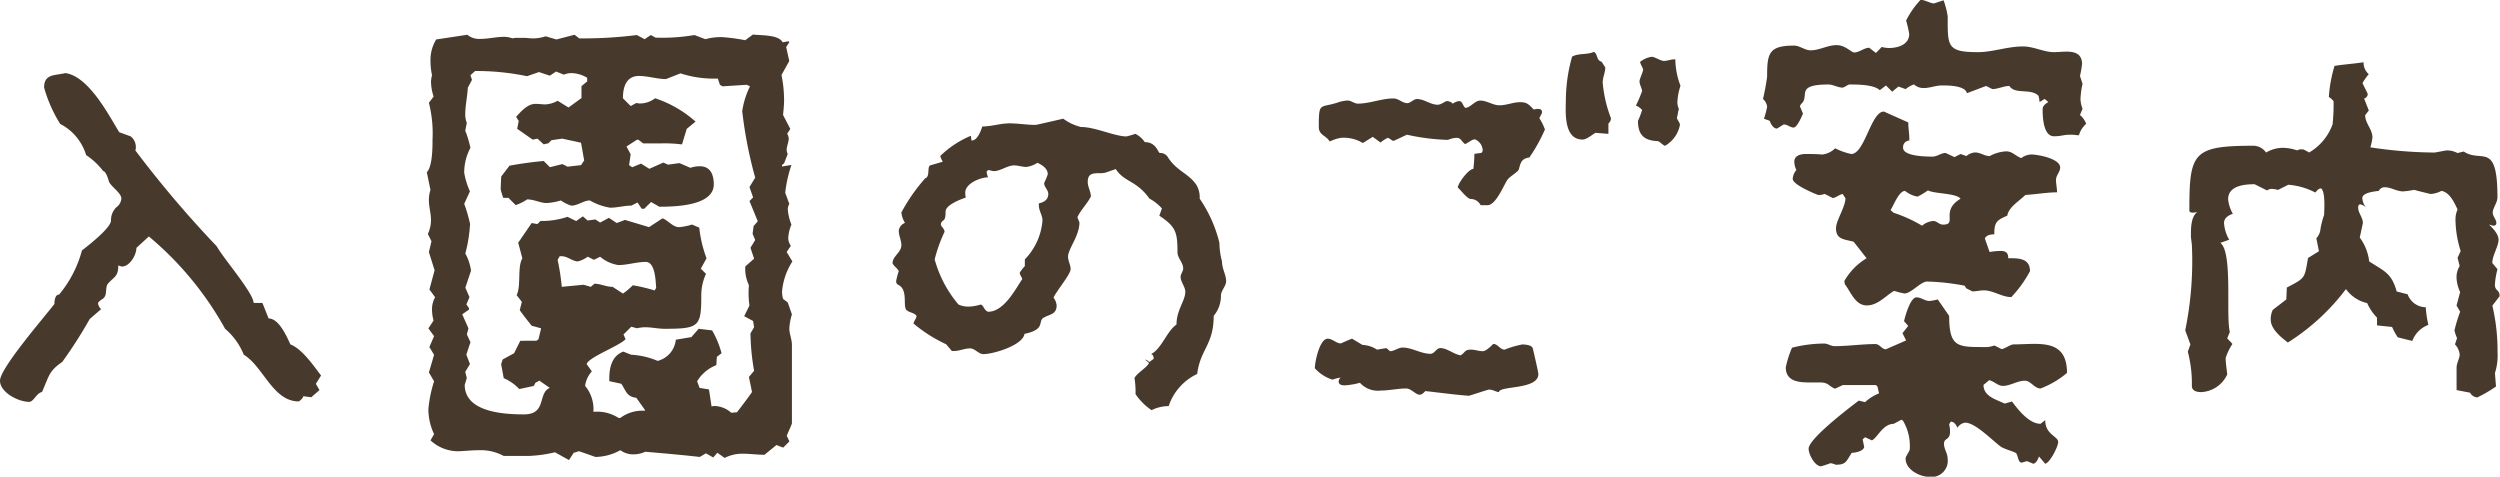 <svg xmlns="http://www.w3.org/2000/svg" width="106.04" height="20.218" viewBox="0 0 106.04 20.218">
  <path id="パス_13113" data-name="パス 13113" d="M14.828-2.266l.22-.352c-.308-.4-.792-1.122-1.3-1.32-.154-.33-.484-1.1-.924-1.1l-.264-.66h-.374c0-.418-1.3-1.914-1.562-2.4a45.927,45.927,0,0,1-3.454-4.07.374.374,0,0,0,.022-.154.574.574,0,0,0-.22-.44l-.484-.176c-.4-.638-1.276-2.376-2.288-2.508-.44.11-.9.022-.9.616a5.99,5.99,0,0,0,.682,1.54,2.192,2.192,0,0,1,1.1,1.32,3.016,3.016,0,0,1,.726.682c.11,0,.22.352.242.44.088.22.528.484.528.726a.513.513,0,0,1-.22.374.764.764,0,0,0-.22.55c0,.33-1.012,1.1-1.232,1.276a4.917,4.917,0,0,1-.968,1.87c-.176,0-.2.264-.2.4C3.3-5.082,1.43-2.926,1.43-2.4c0,.506.792.9,1.232.9.2,0,.308-.374.55-.418.308-.7.286-.88.858-1.276A18.94,18.94,0,0,0,5.236-5.016l.484-.418A.383.383,0,0,1,5.588-5.7a.593.593,0,0,1,.176-.154c.264-.154.088-.506.264-.682.264-.286.418-.286.418-.748.022,0,.132.044.154.044.33,0,.616-.484.616-.792l.528-.484A13.8,13.8,0,0,1,10.978-4.6a2.826,2.826,0,0,1,.792,1.1c.836.506,1.232,1.98,2.332,1.98a.482.482,0,0,0,.2-.22l.33.044L14.982-2Zm9.746-14.74a1.685,1.685,0,0,1-.55.088c-.132,0-.242-.022-.352-.022h-.286a.748.748,0,0,0-.22.022,1,1,0,0,0-.352-.066c-.33,0-.682.088-1.012.088a.789.789,0,0,1-.55-.176l-1.32.2a1.661,1.661,0,0,0-.242.924,2.731,2.731,0,0,0,.066.594,1.1,1.1,0,0,0-.044.264,2.044,2.044,0,0,0,.11.638l-.2.264a5.313,5.313,0,0,1,.154,1.562c0,.308,0,1.144-.242,1.386l.154.748a1.418,1.418,0,0,0-.066.44c0,.286.088.55.088.836a1.378,1.378,0,0,1-.132.594l.154.308-.11.462.242.77-.22.814.242.33a1.022,1.022,0,0,0-.132.506,1.832,1.832,0,0,0,.066.484l-.22.33.242.33-.2.462.2.33-.22.748.22.374A5.424,5.424,0,0,0,19.6-1.188a2.476,2.476,0,0,0,.242,1.056L19.69.132a1.721,1.721,0,0,0,1.144.462c.264,0,.55-.044.946-.044a2.023,2.023,0,0,1,1.012.242h1.1A5.787,5.787,0,0,0,24.97.638l.594.33.2-.308.22-.066c.022,0,.7.242.7.242A2.234,2.234,0,0,0,27.742.55a.925.925,0,0,0,.572.176A1.2,1.2,0,0,0,28.8.616c.77.066,1.54.132,2.31.22l.264-.154.308.176.176-.2.308.22A1.611,1.611,0,0,1,32.956.7c.286,0,.594.044.9.044L34.364.33l.286.11.264-.264L34.8-.066c.044-.11.22-.484.22-.528V-3.916c0-.242-.11-.462-.11-.7a2.581,2.581,0,0,1,.11-.594l-.176-.506-.2-.154a1.287,1.287,0,0,1-.044-.286,2.771,2.771,0,0,1,.44-1.3l-.242-.4.176-.264a.593.593,0,0,1-.11-.33A1.671,1.671,0,0,1,35-9.02a2.084,2.084,0,0,1-.154-.638.443.443,0,0,1,.066-.242c-.066-.154-.11-.308-.176-.462A5.462,5.462,0,0,1,35-11.55l-.4.066v-.066l.088-.066.154-.4a.414.414,0,0,1-.044-.176c0-.154.088-.33.088-.484a.526.526,0,0,0-.066-.2l.132-.2-.308-.594c.022-.22.044-.44.044-.66a5.5,5.5,0,0,0-.11-1.034l.33-.594-.132-.594.132-.2-.022-.044-.264.044c-.154-.33-.924-.286-1.254-.33l-.33.242a7.632,7.632,0,0,0-.99-.132,2.472,2.472,0,0,0-.7.088l-.462-.176a8.108,8.108,0,0,1-1.65.11l-.2-.11-.264.176-.33-.176A18.17,18.17,0,0,1,26-16.918l-.2-.154-.77.2ZM25.5-9.35a3.362,3.362,0,0,1-1.144.176l-.132.132-.242-.044-.572.836.176.66c-.22.374-.044,1.166-.242,1.562l.22.286-.088.352c.154.22.33.44.506.66l.4.11-.11.462-.088.066H23.5l-.264.528-.484.264-.066.2.11.594a1.988,1.988,0,0,1,.66.462l.616-.132.066-.132L24.31-2.4l.44.308c-.528.22-.11,1.122-1.1,1.122-.836,0-2.508-.088-2.508-1.254l.088-.286-.066-.264.2-.33-.154-.4.176-.528-.154-.33L21.3-4.62l-.264-.594.286-.2v-.066l-.11-.154.132-.308-.176-.4.242-.726a2.175,2.175,0,0,0-.242-.726,6.2,6.2,0,0,0,.2-1.254A6.263,6.263,0,0,0,21.12-9.9l.242-.528a3.3,3.3,0,0,1-.242-.792,2.211,2.211,0,0,1,.264-1.056,4.563,4.563,0,0,0-.22-.726l.066-.33a1,1,0,0,1-.066-.352c0-.374.088-.77.11-1.144l.176-.33-.066-.2.2-.176a10.513,10.513,0,0,1,2.2.22l.506-.176.462.154.264-.176.33.132a.883.883,0,0,1,.33-.066,1.363,1.363,0,0,1,.66.2v.154l-.242.2v.506l-.55.4-.462-.286a1.155,1.155,0,0,1-.528.154c-.132,0-.242-.022-.418-.022-.33,0-.616.33-.814.55l.11.176-.066.33.66.462.2-.044.264.242.2-.044.132-.132.462-.066c.264.066.528.11.792.176l.132.748-.132.2-.572.066-.22-.11-.528.132-.264-.264q-.726.066-1.452.2l-.352.462-.022.528a2.4,2.4,0,0,0,.11.374h.22l.308.308a1.993,1.993,0,0,0,.484-.242c.308,0,.55.154.836.154a2.582,2.582,0,0,0,.594-.11,1.649,1.649,0,0,0,.44.22c.286,0,.528-.22.792-.22a2.517,2.517,0,0,0,.858.308c.308,0,.594-.088.9-.088l.264-.132.176.264h.11l.286-.286.352.2c.616,0,2.31-.022,2.31-.946,0-.4-.132-.77-.594-.77a1.246,1.246,0,0,0-.4.066l-.462-.2-.484.066-.2-.088-.594.264-.352-.22-.374.154-.132-.088.066-.462-.176-.33.44-.286h.066l.2.154h.748a6.045,6.045,0,0,1,.9.044l.2-.66.374-.308a4.847,4.847,0,0,0-1.716-.99,1.051,1.051,0,0,1-.616.22.484.484,0,0,1-.176-.022l-.242.132-.33-.33c0-.462.132-.946.682-.946.374,0,.77.132,1.144.132l.616-.242a4.584,4.584,0,0,0,1.584.22l.088.264.11.066,1.034-.066.132.066a3.476,3.476,0,0,0-.33,1.056,18.183,18.183,0,0,0,.55,2.816l-.242.4.154.44-.154.154.352.858-.176.2-.044.33.11.264-.2.33.154.462-.374.33a1.6,1.6,0,0,0,.154.792,3.734,3.734,0,0,0,.022.858c0,.022-.2.4-.22.462l.374.2.044.264-.154.264a9.655,9.655,0,0,0,.154,1.584l-.22.264.132.638c-.2.286-.418.572-.638.858l-.242.022a1.12,1.12,0,0,0-.682-.286.374.374,0,0,0-.154.022l-.11-.726-.4-.066L31-2.376a1.652,1.652,0,0,1,.814-.682l.022-.352.2-.154a4.078,4.078,0,0,0-.4-.968L31.064-4.6l-.308.352-.66.11a1.034,1.034,0,0,1-.77.9A3.341,3.341,0,0,0,28.2-3.5l-.33-.132c-.484.176-.616.682-.594,1.254l.506.11c.2.286.22.55.638.594l.374.528-.022.022a1.557,1.557,0,0,0-1.034.308h-.066A1.684,1.684,0,0,0,26.6-1.078a1.542,1.542,0,0,0-.352-1.1,1.138,1.138,0,0,1,.286-.616l-.22-.308c.066-.286,1.386-.77,1.65-1.056l-.088-.2.33-.33.242.066a1.7,1.7,0,0,1,.33-.044c.286,0,.572.066.836.066,1.474,0,1.562-.088,1.562-1.43a2.152,2.152,0,0,1,.2-.9l-.22-.22.242-.44a5.313,5.313,0,0,1-.308-1.3l-.308-.132a2.438,2.438,0,0,1-.55.11c-.264,0-.462-.286-.7-.374l-.572.374L27.94-9.218l-.352.132-.33-.22-.374.2-.2-.132-.33.044-.2-.176-.286.2Zm1.386,1.694a1.538,1.538,0,0,0,.77.352c.4,0,.77-.132,1.166-.132.418,0,.418.88.44,1.1l-.066.11a7.033,7.033,0,0,0-.924-.22,3.217,3.217,0,0,1-.418.352l-.44-.286c-.286,0-.506-.132-.77-.132l-.154.132-.308-.088-.924.088a9.543,9.543,0,0,0-.176-1.144l.088-.154h.088c.242,0,.462.22.682.22a1.2,1.2,0,0,0,.418-.2l.264.132Zm23.1-4.862a1.022,1.022,0,0,0-.4-.352,3.394,3.394,0,0,1-.374.11c-.506,0-1.32-.4-1.936-.4a2.111,2.111,0,0,1-.748-.352c-.088.022-1.144.264-1.166.264-.374,0-.748-.066-1.122-.066s-.748.132-1.144.132c-.044.132-.2.616-.462.594l-.022-.2a4.171,4.171,0,0,0-1.3.858.813.813,0,0,0,.11.242l-.528.154c-.154.044,0,.484-.22.55a7.455,7.455,0,0,0-1.012,1.452,1.054,1.054,0,0,0,.154.44.406.406,0,0,0-.264.33c0,.22.11.4.11.616,0,.308-.374.462-.374.77.066.132.2.2.264.33a2.931,2.931,0,0,0-.11.418.171.171,0,0,0,.066.154c.484.2.176.99.4,1.1.11.088.352.11.4.242-.022.11-.11.2-.132.308a6.216,6.216,0,0,0,1.386.88l.242.286h.088c.242,0,.44-.11.682-.11.22,0,.352.242.572.242.418,0,1.672-.374,1.738-.858.946-.2.528-.55.836-.7.242-.132.528-.132.528-.506a.619.619,0,0,0-.132-.33c.11-.264.726-.99.726-1.21,0-.176-.11-.352-.11-.528,0-.33.484-.88.484-1.452l-.088-.22c.154-.33.418-.572.572-.88,0-.22-.132-.4-.132-.616,0-.352.2-.374.484-.374a1.071,1.071,0,0,0,.264-.022l.44-.154c.374.572.858.462,1.43,1.254a1.927,1.927,0,0,1,.528.418l-.11.308c.7.462.77.7.77,1.54,0,.264.242.44.242.7,0,.11-.11.242-.11.352,0,.22.2.418.2.638,0,.374-.374.77-.374,1.386-.418.286-.616,1.012-1.078,1.254.088.022.11.11.11.2l-.176.132-.044-.022c-.022-.044-.11-.066-.154-.088l.176.154c-.088.2-.484.4-.616.638a3.442,3.442,0,0,1,.044.682,2.515,2.515,0,0,0,.682.682A1.608,1.608,0,0,1,51-1.32a2.315,2.315,0,0,1,1.21-1.364c.132-1.056.7-1.232.7-2.464a1.322,1.322,0,0,0,.308-.858c0-.22.22-.4.22-.616,0-.264-.176-.528-.176-.836a3.272,3.272,0,0,1-.11-.792,5.737,5.737,0,0,0-.836-1.87,1.045,1.045,0,0,0-.132-.572c-.33-.506-.858-.594-1.232-1.21a.37.37,0,0,0-.33-.154C50.534-12.1,50.468-12.518,49.984-12.518Zm-8.91,4.972a6.187,6.187,0,0,1,.418-1.166c0-.11-.11-.2-.154-.286a.192.192,0,0,1,.11-.2c.088-.066.088-.264.088-.374,0-.286.66-.528.858-.594a.748.748,0,0,1-.022-.22c0-.374.638-.638.968-.638a.78.78,0,0,1-.066-.242l.066-.066c.088,0,.154.044.242.044.286,0,.572-.242.858-.242.176,0,.352.066.528.066a1.185,1.185,0,0,0,.462-.176c.2.088.44.242.44.484a2.684,2.684,0,0,1-.154.374c0,.176.176.286.176.462,0,.242-.176.352-.4.4v.088c0,.22.154.418.154.638a2.669,2.669,0,0,1-.748,1.65v.286a1.413,1.413,0,0,0-.22.286c.022.11.088.176.11.264-.286.418-.77,1.386-1.452,1.386-.176-.066-.176-.264-.308-.308a1.874,1.874,0,0,1-.506.088.985.985,0,0,1-.44-.088A5.027,5.027,0,0,1,41.074-7.546ZM66.726-13.53c.022-.088.11-.176.11-.264,0-.11-.088-.132-.176-.132-.066,0-.132.022-.176.022-.22-.22-.286-.308-.572-.308-.308,0-.572.132-.88.132-.286,0-.528-.2-.814-.2-.242,0-.418.308-.638.308-.11-.088-.11-.286-.264-.286a.565.565,0,0,0-.264.11.353.353,0,0,0-.242-.11c-.088,0-.242.154-.4.154-.308,0-.572-.242-.88-.242-.132,0-.286.176-.4.176-.22,0-.374-.2-.594-.2-.506,0-1.012.22-1.518.22-.132,0-.286-.132-.418-.132a1.422,1.422,0,0,0-.44.088c-.748.242-.792-.044-.792,1.034,0,.352.308.352.462.616a1.9,1.9,0,0,1,.462-.154,1.552,1.552,0,0,1,.946.22c.132-.088.286-.176.418-.264l.33.242a1.476,1.476,0,0,1,.308-.2c.088.022.154.11.242.132.2-.088.374-.176.572-.264a9.164,9.164,0,0,0,1.738.22,1.036,1.036,0,0,1,.374-.088c.176,0,.22.176.352.264.132-.044.286-.2.418-.2a.525.525,0,0,1,.33.484l-.044.088-.308.044a6.216,6.216,0,0,1-.044.638c-.2,0-.66.616-.66.792.132.11.4.484.55.484a.467.467,0,0,1,.418.264h.286c.352,0,.66-.77.836-1.056.11-.176.484-.352.506-.484.066-.264.11-.44.44-.484a7.043,7.043,0,0,0,.66-1.188A2.485,2.485,0,0,0,66.726-13.53ZM57.2-2.926a1.7,1.7,0,0,0,.748.484A1.648,1.648,0,0,1,58.3-2.53a.2.2,0,0,0-.088.176c0,.132.154.154.264.154a3.23,3.23,0,0,0,.638-.11,1.018,1.018,0,0,0,.88.33c.352,0,.726-.088,1.078-.088.22,0,.4.264.572.264.11,0,.176-.088.242-.154.616.066,1.232.154,1.848.2.154-.044.814-.264.858-.264.154,0,.264.088.418.11,0-.286,1.672-.088,1.672-.77,0-.066-.22-1.034-.242-1.1-.044-.132-.33-.154-.44-.154a3.982,3.982,0,0,0-.748.22c-.2,0-.286-.242-.484-.242-.088.088-.308.308-.44.308-.176,0-.33-.066-.506-.066-.286,0-.242.132-.44.242-.286-.044-.572-.308-.858-.308-.176,0-.242.242-.418.242-.418,0-.77-.264-1.188-.264-.176,0-.352.154-.528.154l-.154-.132-.4.066a1.2,1.2,0,0,0-.616-.2l-.44-.264c-.088.022-.462.2-.484.2-.176,0-.352-.2-.55-.2C57.4-4.18,57.2-3.19,57.2-2.926Zm11.352-9.7c.176,0,.4-.2.55-.286l.55.044v-.44a.305.305,0,0,0,.11-.22,5.476,5.476,0,0,1-.352-1.518c0-.22.11-.418.11-.638l-.154-.242c-.242-.066-.154-.33-.33-.418-.308.132-.638.044-.924.2a6.842,6.842,0,0,0-.264,1.782C67.848-13.9,67.716-12.628,68.552-12.628Zm2.53-1.254a3.966,3.966,0,0,1-.176.462c0,.594.264.836.836.858.066,0,.2.154.308.2a1.3,1.3,0,0,0,.638-.9c-.022-.11-.11-.2-.132-.286.044-.132.044-.264.088-.374a.677.677,0,0,1-.066-.286,2.494,2.494,0,0,1,.132-.7,3.283,3.283,0,0,1-.22-1.122h-.044c-.154,0-.286.066-.44.066-.132,0-.352-.154-.506-.176a.985.985,0,0,0-.506.22c.022.11.11.22.132.33-.022.132-.154.4-.154.484,0,.154.088.264.11.418a5.188,5.188,0,0,1-.264.616A.759.759,0,0,1,71.082-13.882Zm8.624,3.74c0,.374-.4.946-.4,1.276,0,.484.352.462.748.572l.55.7a2.659,2.659,0,0,0-.946.968l.022.132c.242.308.44.9.924.9s.792-.4,1.166-.616a3.216,3.216,0,0,0,.44.11c.286,0,.682-.506.968-.506a9.7,9.7,0,0,1,1.584.176l.066.11.264.132c.154,0,.33-.044.484-.044.4,0,.77.286,1.166.286a5.008,5.008,0,0,0,.792-1.1c0-.55-.484-.55-.9-.55h-.044l.022-.022c0-.242-.154-.286-.33-.286a2.994,2.994,0,0,0-.462.044l-.2-.572c.066-.154.264-.176.4-.176,0-.506.088-.594.55-.792.066-.374.506-.616.77-.88.44-.022.9-.11,1.342-.11,0-.176-.044-.352-.044-.528,0-.2.176-.33.176-.528,0-.374-.946-.55-1.232-.55a.75.75,0,0,0-.418.154c-.242-.088-.374-.286-.638-.286a1.615,1.615,0,0,0-.7.2c-.22,0-.4-.154-.616-.154a.624.624,0,0,0-.374.154l-.242-.088-.264.132-.374-.176c-.2,0-.352.154-.55.154-.22,0-1.254,0-1.254-.374a.278.278,0,0,1,.264-.308v-.066c0-.242-.044-.462-.044-.7l-1.034-.462c-.55,0-.814,1.8-1.386,1.8a2.817,2.817,0,0,1-.682-.242.924.924,0,0,1-.55.264c-.242-.022-.484-.022-.7-.022s-.484.066-.484.33a.922.922,0,0,0,.088.352.624.624,0,0,0-.154.374c0,.242.9.616,1.078.682a.558.558,0,0,0,.264-.044c.132.044.242.132.374.176.154-.044.242-.132.4-.176Zm1.914.506c.132-.2.352-.814.616-.814a1.162,1.162,0,0,0,.528.242,2.913,2.913,0,0,0,.44-.264c.308.154,1.188.11,1.386.352-.88.528-.11,1.1-.748,1.1-.154,0-.264-.154-.4-.154a.792.792,0,0,0-.484.2,6.008,6.008,0,0,0-1.21-.55ZM80.828.132c.22-.088.462-.7.924-.7l.33-.176.066.044a2.1,2.1,0,0,1,.286,1.21c0,.088-.176.286-.176.4,0,.462.594.77,1.012.77A.687.687,0,0,0,84.04.9c0-.22-.154-.4-.154-.616,0-.33.374-.066.22-.836l.066-.11c.154,0,.242.154.286.264a.433.433,0,0,1,.33-.22c.418,0,1.122.726,1.5,1.012.154.11.594.22.66.286.088.11.066.352.22.4.088-.022.154-.044.242-.066l.264.11c.132-.022.2-.2.242-.308l.264.308c.2-.044.55-.726.55-.924,0-.242-.55-.308-.55-.924l-.2.154c-.484,0-.946-.594-1.21-.946l-.308.088c-.374-.176-.9-.308-.9-.792l.242-.2c.2.044.374.242.572.242.33,0,.616-.22.946-.22.242,0,.4.33.66.33a3.864,3.864,0,0,0,1.122-.66c0-1.078-.638-1.232-1.386-1.232-.286,0-.594.022-.88.022-.132,0-.352.176-.506.2l-.308-.154a1.343,1.343,0,0,1-.286.066H85.47c-1.034,0-1.364-.044-1.364-1.32l-.484-.7a1.981,1.981,0,0,1-.352.066c-.2,0-.352-.154-.55-.154-.264,0-.484.814-.528,1.012l.176.2-.242.308.154.308-.858.374c-.176,0-.264-.22-.44-.22-.572,0-1.166.088-1.738.088-.154,0-.286-.11-.44-.11a5.655,5.655,0,0,0-1.364.176,4.081,4.081,0,0,0-.264.836c0,.572.506.638.99.638h.462c.374,0,.352.154.638.264l.33-.154H81l.066.066.066.286a1.92,1.92,0,0,0-.594.374l-.264-.066C80.256-1.54,78.144.022,78.144.484c0,.242.264.748.528.748a4.167,4.167,0,0,0,.4-.132.838.838,0,0,1,.22.066c.44,0,.44-.132.682-.506.154,0,.484-.066.528-.242l-.066-.33L80.542,0Zm-1.5-16.764c-.374,0-.726.22-1.1.22-.242,0-.462-.2-.7-.2-1.078,0-1.144.33-1.144,1.32a9.419,9.419,0,0,1-.176.946.492.492,0,0,1,.176.33,4.286,4.286,0,0,1-.132.506l.242.088c.044.132.154.33.308.33l.286-.176c.154,0,.286.132.418.132.154,0,.352-.484.4-.594l-.132-.308a.4.4,0,0,1,.11-.154c.264-.33-.264-.77,1.1-.77.2,0,.4.132.594.132.088,0,.22-.132.308-.132.308,0,1.034,0,1.276.242l.264-.2.264.264.264-.22.308.11a1.116,1.116,0,0,1,.352-.2.581.581,0,0,0,.418.154c.264,0,.506-.11.77-.11.242,0,.99,0,1.056.33l.814-.308.264.132c.242,0,.484-.132.726-.132.22.374.924.088,1.232.418a1.1,1.1,0,0,1,.044.264l.22-.132.154.132c-.11.066-.242.154-.242.308,0,.308.022,1.144.484,1.144.308,0,.4-.066.682-.066a1.673,1.673,0,0,1,.308.022h.066a1.021,1.021,0,0,1,.308-.484.9.9,0,0,0-.264-.374l.11-.264a1.285,1.285,0,0,1-.088-.4,3.4,3.4,0,0,1,.088-.66l-.11-.33a4.06,4.06,0,0,0,.088-.506c0-.44-.308-.528-.66-.528-.176,0-.374.022-.528.022-.44,0-.858-.242-1.32-.242-.66,0-1.276.242-1.914.242-1.32,0-1.276-.264-1.276-1.518a3.447,3.447,0,0,0-.176-.682l-.4.132c-.088.022-.418-.154-.572-.154a3.7,3.7,0,0,0-.616.88,5.363,5.363,0,0,1,.132.572c0,.44-.462.594-.858.594a1.3,1.3,0,0,1-.308-.044L81-16.3l-.286-.22c-.22,0-.418.2-.638.2C79.948-16.324,79.706-16.632,79.332-16.632Zm23.76,10.45c-.22-.792-.528-.858-1.166-1.276a2.13,2.13,0,0,0-.4-1.012l.132-.616c0-.242-.2-.418-.2-.66,0-.066.022-.132.088-.132a.47.47,0,0,1,.264.154.717.717,0,0,1-.176-.418c0-.242.55-.286.7-.308a.271.271,0,0,1,.242-.154c.286,0,.506.176.792.176a3.338,3.338,0,0,0,.462-.066c.066.022.682.176.7.176a1.12,1.12,0,0,0,.462-.132c.352.066.55.506.682.792a.985.985,0,0,0-.088.44,4.486,4.486,0,0,0,.22,1.32l-.132.286.088.352a.887.887,0,0,0-.132.484,1.5,1.5,0,0,0,.154.616l-.154.572.154.264a6.413,6.413,0,0,0-.242.792,1.936,1.936,0,0,0,.11.33l-.088.264a.743.743,0,0,1,.2.418c0,.176-.132.374-.132.572V-2l.572.11a.373.373,0,0,0,.308.2,5.717,5.717,0,0,0,.792-.462l-.044-.572a2.481,2.481,0,0,0,.11-.9,8.351,8.351,0,0,0-.22-1.958l.308-.4c0-.286-.2-.22-.2-.484a3.182,3.182,0,0,1,.11-.66l-.22-.264c0-.33.264-.7.264-.99,0-.242-.242-.484-.4-.638.044,0,.132.044.176.044.066,0,.132-.022.132-.11,0-.154-.154-.286-.154-.44,0-.2.2-.418.2-.66,0-2.4-.682-1.43-1.43-1.936l-.264.066a.923.923,0,0,0-.484-.11l-.484.088a18.749,18.749,0,0,1-2.728-.22,2.83,2.83,0,0,0,.088-.418c0-.352-.308-.594-.308-.946l.154-.2-.2-.506a.213.213,0,0,0,.154-.176c0-.066-.176-.352-.22-.484a2.284,2.284,0,0,1,.264-.374.637.637,0,0,1-.22-.506c-.418.066-.814.088-1.232.154a5.872,5.872,0,0,0-.242,1.32.759.759,0,0,1,.2.176,7.789,7.789,0,0,1-.044,1.012v-.022a2.278,2.278,0,0,1-.99,1.188l-.242-.132h-.066a.327.327,0,0,0-.2.044,1.886,1.886,0,0,0-.594-.11,1.385,1.385,0,0,0-.726.2A.67.67,0,0,0,97-12.364c-2.574,0-2.706.308-2.706,2.75,0,.066.066.088.154.088.066,0,.132-.022.176-.022-.264.2-.264.682-.264.99,0,.154.044.33.044.484a14.638,14.638,0,0,1-.286,3.542l.22.594-.11.308A5.359,5.359,0,0,1,94.4-2.178c0,.22.22.264.4.264a1.286,1.286,0,0,0,1.1-.748c-.022-.242-.066-.462-.066-.7a2.445,2.445,0,0,1,.286-.594c-.066-.088-.154-.154-.22-.242l.11-.264c-.176-.748.132-3.366-.4-3.784l.374-.132a1.646,1.646,0,0,1-.22-.7c0-.22.176-.33.374-.4a1.559,1.559,0,0,1-.2-.616c0-.572.682-.638,1.122-.638l.528.264a.355.355,0,0,1,.2-.066,1.1,1.1,0,0,1,.264.044l.44-.22a2.98,2.98,0,0,1,1.144.33c.066-.066.132-.176.242-.176.2.132.132.968.132,1.122a3.7,3.7,0,0,0-.154.594.655.655,0,0,1-.176.4l.11.55-.462.286c-.154.858-.088.836-.9,1.254l-.022.506-.572.44a.893.893,0,0,0-.088.418c0,.4.44.748.726.968a9.26,9.26,0,0,0,2.464-2.266,1.5,1.5,0,0,0,.9.594,2.032,2.032,0,0,0,.418.616v.33l.638.066a2.819,2.819,0,0,0,.242.44l.616.154a1.16,1.16,0,0,1,.682-.682,4.384,4.384,0,0,1-.11-.748.827.827,0,0,1-.77-.55Z" transform="translate(-1.43 18.546)" fill="#473a2c"/>
</svg>
